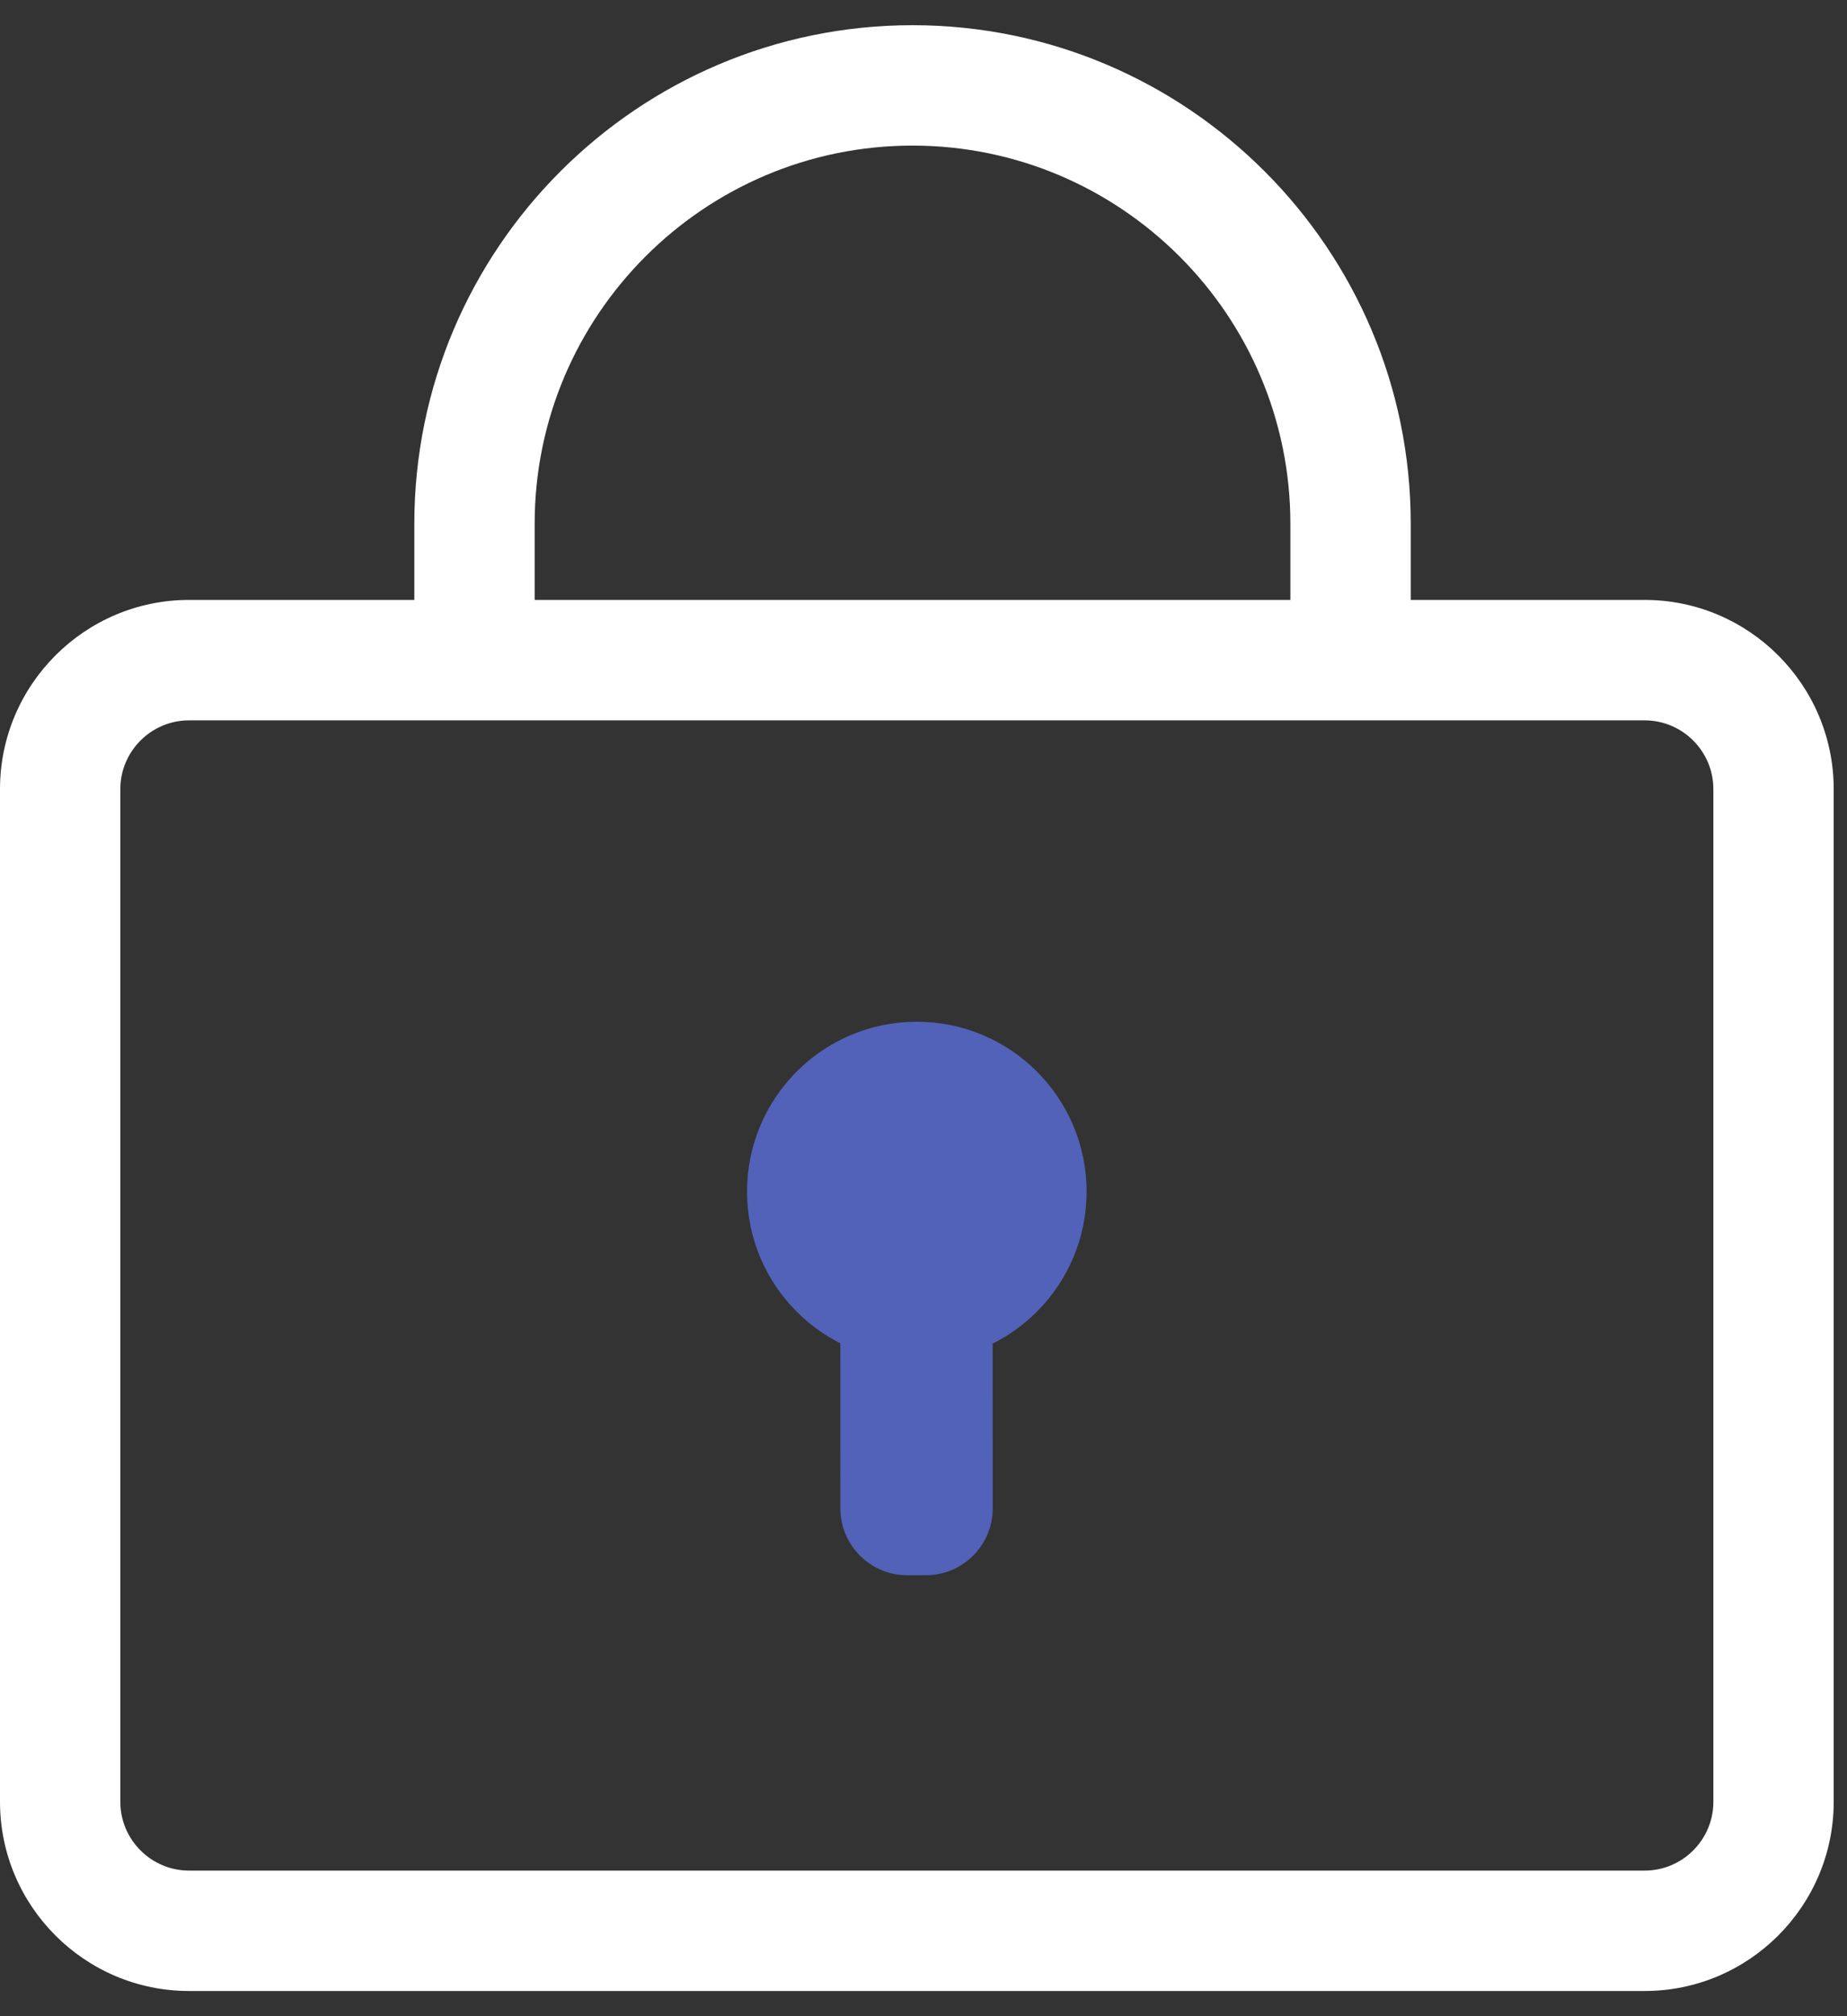 <svg width="55" height="60" viewBox="0 0 55 60" fill="none" xmlns="http://www.w3.org/2000/svg">
<rect x="0" y="0" width="55" height="60" fill="#333333" stroke="none"/>
<path d="M27.3 40.516C30.092 40.516 32.356 38.253 32.356 35.461C32.356 32.669 30.092 30.406 27.3 30.406C24.508 30.406 22.245 32.669 22.245 35.461C22.245 38.253 24.508 40.516 27.3 40.516Z" fill="#5262B8"/>
<path d="M48.973 59.25H5.631C2.526 59.25 0 56.724 0 53.619V23.485C0 20.38 2.526 17.853 5.631 17.853H48.973C52.078 17.853 54.604 20.38 54.604 23.485V53.619C54.604 56.724 52.078 59.25 48.973 59.25ZM5.631 21.437C4.502 21.437 3.583 22.356 3.583 23.485V53.619C3.583 54.748 4.502 55.667 5.631 55.667H48.973C50.102 55.667 51.021 54.748 51.021 53.619V23.485C51.021 22.356 50.102 21.437 48.973 21.437H5.631Z" fill="white"/>
<path d="M40.217 20.968C39.227 20.968 38.425 20.167 38.425 19.177V15.585C38.425 9.381 33.378 4.333 27.173 4.333C20.969 4.333 15.921 9.381 15.921 15.585V19.177C15.921 20.167 15.12 20.968 14.13 20.968C13.139 20.968 12.338 20.167 12.338 19.177V15.585C12.338 7.405 18.993 0.75 27.173 0.75C35.354 0.75 42.009 7.405 42.009 15.585V19.177C42.009 20.167 41.208 20.968 40.217 20.968Z" fill="white"/>
<path d="M27.016 46.877H27.572C28.67 46.877 29.561 45.986 29.561 44.885L29.558 39.185C29.558 38.087 28.667 37.196 27.567 37.196H27.011C25.913 37.196 25.023 38.087 25.023 39.188L25.025 44.888C25.025 45.986 25.916 46.877 27.016 46.877Z" fill="#5262B8"/>
</svg>
